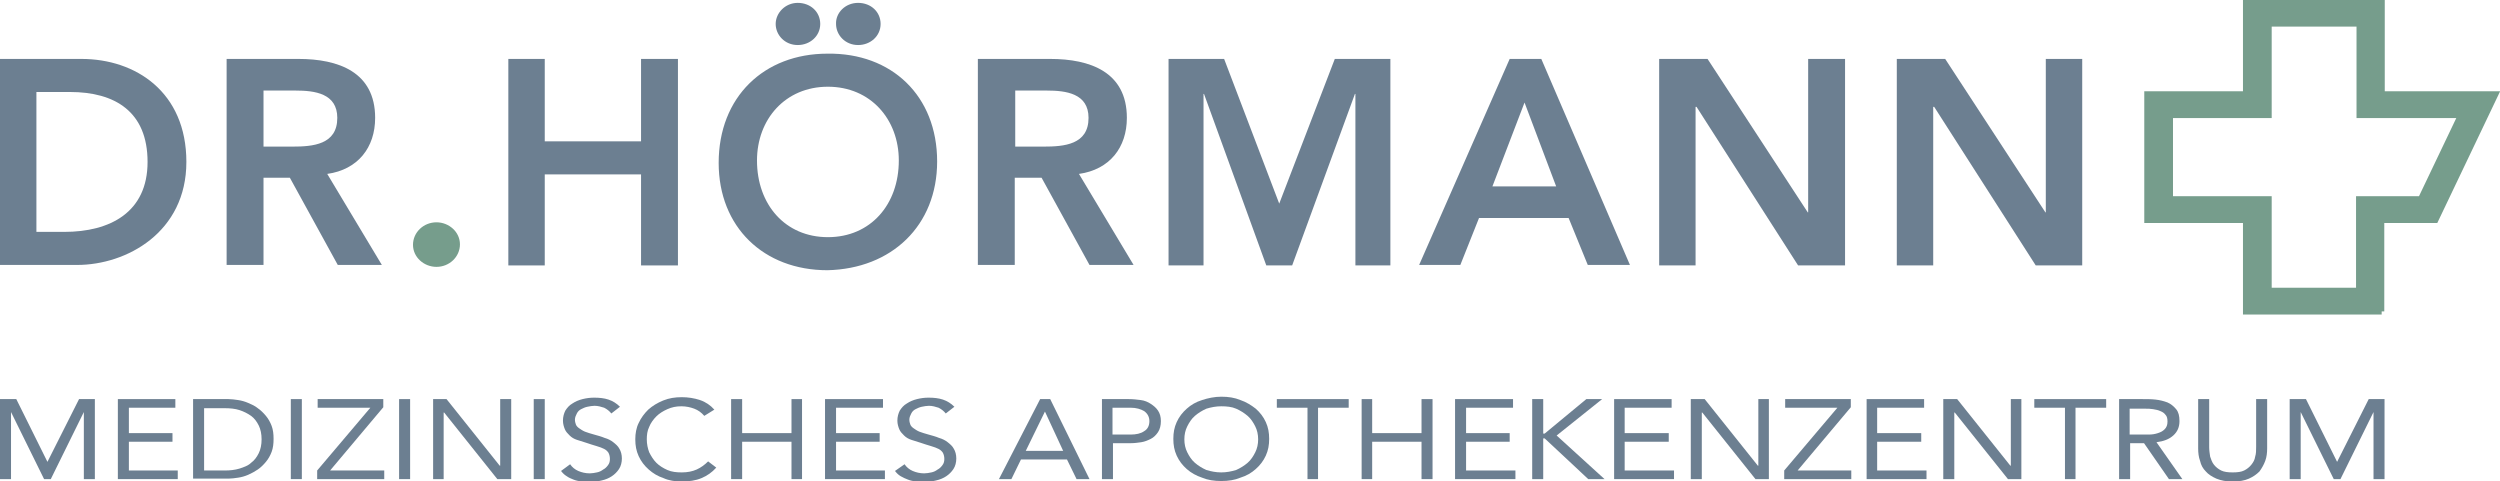 <?xml version="1.0" encoding="utf-8"?>
<!-- Generator: Adobe Illustrator 26.3.1, SVG Export Plug-In . SVG Version: 6.00 Build 0)  -->
<svg version="1.1" id="Ebene_1" xmlns="http://www.w3.org/2000/svg" xmlns:xlink="http://www.w3.org/1999/xlink" x="0px" y="0px"
	 viewBox="0 0 521.8 100.4" style="enable-background:new 0 0 521.8 100.4;" xml:space="preserve">
<style type="text/css">
	.st0{fill:#769D8C;}
	.st1{fill:none;stroke:#769D8C;stroke-width:1.294;stroke-miterlimit:10;}
	.st2{fill:#6C7F91;}
</style>
<path class="st0" d="M497.1,65h-28.3V45.9h-20.6V19.7h20.6V0.6h28.3l0,19.1h23.7l-12.5,26.2h-11.3V65L497.1,65z M473.4,60.7h19V41.6
	h12.9l8.4-17.6h-21.2l0-19.1h-19V24h-20.6v17.6h20.6V60.7L473.4,60.7z"/>
<g>
	<path class="st1" d="M497.1,65h-28.3V45.9h-20.6V19.7h20.6V0.6h28.3l0,19.1h23.7l-12.5,26.2h-11.3V65L497.1,65z M473.4,60.7h19
		V41.6h12.9l8.4-17.6h-21.2l0-19.1h-19V24h-20.6v17.6h20.6V60.7L473.4,60.7z"/>
</g>
<path class="st2" d="M0,12.3h17c11.3,0,21.9,6.9,21.9,21.5c0,14.7-12.5,21.5-22.8,21.5H0V12.3L0,12.3z M13.4,48.4
	c9.6,0,17.4-4.1,17.4-14.6c0-10.5-6.8-14.6-16.2-14.6h-7v29.2H13.4L13.4,48.4z"/>
<path class="st2" d="M47.3,12.3h15c8.3,0,16,2.7,16,12.3c0,6.2-3.6,10.8-10,11.7l11.4,19h-9.2l-10-18.2H55v18.2h-7.7V12.3L47.3,12.3
	z M61,30.6c4.3,0,9.4-0.4,9.4-6c0-5.1-4.7-5.7-8.7-5.7H55v11.7H61L61,30.6z"/>
<path class="st0" d="M91.1,46.4c2.6,0,4.9,2,4.9,4.6c0,2.6-2.2,4.7-4.9,4.7c-2.6,0-4.9-2-4.9-4.6C86.2,48.5,88.4,46.4,91.1,46.4"/>
<polygon class="st2" points="106.1,12.3 113.7,12.3 113.7,29.5 133.8,29.5 133.8,12.3 141.5,12.3 141.5,55.4 133.8,55.4 133.8,36.4 
	113.7,36.4 113.7,55.4 106.1,55.4 106.1,12.3 "/>
<path class="st2" d="M172.7,11.2c13.4-0.2,22.9,8.8,22.9,22.5c0,13.4-9.5,22.4-22.9,22.7c-13.3,0-22.7-9-22.7-22.4
	C150,20.2,159.5,11.2,172.7,11.2 M172.8,49.5c8.9,0,14.8-6.8,14.8-16c0-8.6-5.9-15.4-14.8-15.4c-8.9,0-14.8,6.8-14.8,15.4
	C158,42.7,163.9,49.5,172.8,49.5 M166.5,0.6c2.7,0,4.7,1.9,4.7,4.4c0,2.5-2.1,4.4-4.7,4.4c-2.7,0-4.6-2.1-4.6-4.4
	C161.9,2.7,163.9,0.6,166.5,0.6 M179.1,0.6c2.7,0,4.7,1.9,4.7,4.4c0,2.5-2.1,4.4-4.7,4.4c-2.7,0-4.6-2.1-4.6-4.4
	C174.4,2.7,176.4,0.6,179.1,0.6"/>
<path class="st2" d="M204.2,12.3h15c8.3,0,16,2.7,16,12.3c0,6.2-3.6,10.8-10,11.7l11.4,19h-9.2l-10-18.2h-5.6v18.2h-7.7V12.3
	L204.2,12.3z M217.8,30.6c4.3,0,9.4-0.4,9.4-6c0-5.1-4.7-5.7-8.7-5.7h-6.6v11.7H217.8L217.8,30.6z"/>
<polygon class="st2" points="243.9,12.3 255.5,12.3 267,42.5 278.6,12.3 290.2,12.3 290.2,55.4 282.9,55.4 282.9,19.6 282.8,19.6 
	269.7,55.4 264.3,55.4 251.3,19.6 251.2,19.6 251.2,55.4 243.9,55.4 243.9,12.3 "/>
<path class="st2" d="M315.1,12.3h6.6l18.5,43h-8.8l-4-9.8h-18.7l-3.9,9.8h-8.6L315.1,12.3L315.1,12.3z M324.8,38.9l-6.6-17.5
	l-6.7,17.5H324.8L324.8,38.9z"/>
<polygon class="st2" points="346.3,12.3 356.4,12.3 377.3,44.3 377.4,44.4 377.3,44.4 377.4,44.3 377.4,12.3 385.1,12.3 385.1,55.4 
	375.3,55.4 354.1,22.3 353.9,22.3 353.9,55.4 346.3,55.4 346.3,12.3 "/>
<polygon class="st2" points="395.9,12.3 406,12.3 426.9,44.3 427,44.4 426.9,44.4 427,44.3 427,12.3 434.6,12.3 434.6,55.4 
	424.9,55.4 403.7,22.3 403.5,22.3 403.5,55.4 395.9,55.4 395.9,12.3 "/>
<polygon class="st2" points="0,83.3 3.4,83.3 9.9,96.4 9.9,96.4 16.5,83.3 19.8,83.3 19.8,100 17.5,100 17.5,86 17.5,86 10.6,100 
	9.2,100 2.3,86 2.3,86 2.3,100 0,100 0,83.3 "/>
<polygon class="st2" points="24.6,83.3 36.6,83.3 36.6,85.1 26.9,85.1 26.9,90.4 36,90.4 36,92.2 26.9,92.2 26.9,98.2 37.1,98.2 
	37.1,100 24.6,100 24.6,83.3 "/>
<path class="st2" d="M40.3,83.3h7.4c0.6,0,1.3,0.1,2,0.2c0.7,0.1,1.4,0.3,2.1,0.6c0.7,0.3,1.4,0.6,2,1.1c0.6,0.4,1.2,1,1.7,1.6
	c0.5,0.6,0.9,1.3,1.2,2.1c0.3,0.8,0.4,1.7,0.4,2.7c0,1-0.1,1.9-0.4,2.7c-0.3,0.8-0.7,1.5-1.2,2.1c-0.5,0.6-1.1,1.2-1.7,1.6
	c-0.6,0.4-1.3,0.8-2,1.1c-0.7,0.3-1.4,0.5-2.1,0.6c-0.7,0.1-1.4,0.2-2,0.2h-7.4V83.3L40.3,83.3z M42.6,98.2h4.3
	c1.1,0,2.1-0.1,3.1-0.4c0.9-0.3,1.8-0.6,2.4-1.2c0.7-0.5,1.2-1.2,1.6-2c0.4-0.8,0.6-1.8,0.6-2.9c0-1.1-0.2-2.1-0.6-2.9
	c-0.4-0.8-0.9-1.5-1.6-2c-0.7-0.5-1.5-0.9-2.4-1.2c-0.9-0.3-2-0.4-3.1-0.4h-4.3V98.2L42.6,98.2z"/>
<polygon class="st2" points="60.7,83.3 63,83.3 63,100 60.7,100 60.7,83.3 "/>
<polygon class="st2" points="66.2,98.2 77.3,85.1 66.3,85.1 66.3,83.3 80,83.3 80,85 68.9,98.2 80.2,98.2 80.2,100 66.2,100 
	66.2,98.2 "/>
<polygon class="st2" points="83.3,83.3 85.6,83.3 85.6,100 83.3,100 83.3,83.3 "/>
<polygon class="st2" points="90.4,83.3 93.2,83.3 104.3,97.2 104.4,97.2 104.4,83.3 106.7,83.3 106.7,100 103.8,100 92.7,86.1 
	92.6,86.1 92.6,100 90.4,100 90.4,83.3 "/>
<polygon class="st2" points="111.4,83.3 113.7,83.3 113.7,100 111.4,100 111.4,83.3 "/>
<path class="st2" d="M127.6,86.3c-0.4-0.5-0.9-0.9-1.5-1.2c-0.6-0.2-1.3-0.4-2-0.4c-0.5,0-1,0.1-1.5,0.2c-0.5,0.1-0.9,0.3-1.3,0.5
	c-0.4,0.2-0.7,0.5-0.9,0.9c-0.2,0.4-0.4,0.8-0.4,1.3c0,0.4,0.1,0.7,0.2,1c0.1,0.3,0.4,0.6,0.7,0.8c0.3,0.2,0.7,0.5,1.2,0.7
	c0.5,0.2,1.2,0.4,1.9,0.6c0.7,0.2,1.5,0.4,2.2,0.7c0.7,0.2,1.3,0.5,1.8,0.9c0.5,0.4,1,0.8,1.3,1.4c0.3,0.5,0.5,1.2,0.5,2
	c0,0.8-0.2,1.6-0.6,2.2c-0.4,0.6-0.9,1.1-1.5,1.5c-0.6,0.4-1.3,0.7-2.2,0.9c-0.8,0.2-1.7,0.3-2.5,0.3c-0.6,0-1.1,0-1.7-0.1
	c-0.6-0.1-1.1-0.2-1.6-0.4c-0.5-0.2-1-0.4-1.4-0.7c-0.5-0.3-0.8-0.6-1.2-1.1l1.9-1.4c0.4,0.6,1,1.1,1.7,1.4c0.7,0.3,1.5,0.5,2.4,0.5
	c0.5,0,1-0.1,1.5-0.2c0.5-0.1,0.9-0.3,1.3-0.6c0.4-0.2,0.7-0.5,1-0.9c0.3-0.4,0.4-0.8,0.4-1.3c0-0.5-0.1-0.9-0.3-1.3
	c-0.2-0.3-0.5-0.6-0.9-0.8c-0.4-0.2-0.9-0.4-1.6-0.6c-0.6-0.2-1.4-0.4-2.2-0.7c-0.7-0.2-1.3-0.4-1.9-0.6c-0.6-0.2-1.1-0.5-1.5-0.9
	c-0.4-0.4-0.8-0.8-1-1.3c-0.2-0.5-0.4-1.1-0.4-1.8c0-0.8,0.2-1.5,0.5-2.1c0.4-0.6,0.8-1.1,1.5-1.5c0.6-0.4,1.3-0.7,2.1-0.9
	c0.8-0.2,1.6-0.3,2.4-0.3c1.1,0,2.1,0.1,3,0.4c0.9,0.3,1.7,0.8,2.4,1.5L127.6,86.3L127.6,86.3z"/>
<path class="st2" d="M147,86.8c-0.6-0.7-1.3-1.2-2.1-1.5c-0.8-0.3-1.7-0.5-2.7-0.5c-1.1,0-2,0.2-2.9,0.6c-0.9,0.4-1.7,0.9-2.3,1.5
	c-0.6,0.6-1.2,1.4-1.5,2.2c-0.4,0.8-0.5,1.7-0.5,2.6c0,1,0.2,1.9,0.5,2.7c0.4,0.8,0.9,1.6,1.5,2.2c0.6,0.6,1.4,1.1,2.3,1.5
	c0.9,0.4,1.9,0.5,3,0.5c1.2,0,2.2-0.2,3.1-0.6c0.9-0.4,1.7-1,2.4-1.7l1.7,1.3c-0.9,1-1.9,1.7-3.1,2.2c-1.2,0.5-2.6,0.7-4.1,0.7
	c-1.4,0-2.7-0.2-3.8-0.7c-1.2-0.4-2.2-1-3.1-1.8c-0.9-0.8-1.6-1.7-2.1-2.8c-0.5-1.1-0.7-2.2-0.7-3.5c0-1.2,0.2-2.4,0.7-3.4
	c0.5-1.1,1.2-2,2-2.8c0.9-0.8,1.9-1.4,3.1-1.9c1.2-0.5,2.5-0.7,3.9-0.7c1.3,0,2.6,0.2,3.8,0.6c1.2,0.4,2.2,1.1,3,2L147,86.8
	L147,86.8z"/>
<polygon class="st2" points="152.6,83.3 154.9,83.3 154.9,90.4 165.2,90.4 165.2,83.3 167.4,83.3 167.4,100 165.2,100 165.2,92.2 
	154.9,92.2 154.9,100 152.6,100 152.6,83.3 "/>
<polygon class="st2" points="172.2,83.3 184.3,83.3 184.3,85.1 174.5,85.1 174.5,90.4 183.6,90.4 183.6,92.2 174.5,92.2 174.5,98.2 
	184.7,98.2 184.7,100 172.2,100 172.2,83.3 "/>
<path class="st2" d="M197.4,86.3c-0.4-0.5-0.9-0.9-1.5-1.2c-0.6-0.2-1.3-0.4-2-0.4c-0.5,0-1,0.1-1.5,0.2c-0.5,0.1-0.9,0.3-1.3,0.5
	c-0.4,0.2-0.7,0.5-0.9,0.9c-0.2,0.4-0.4,0.8-0.4,1.3c0,0.4,0.1,0.7,0.2,1c0.1,0.3,0.4,0.6,0.7,0.8c0.3,0.2,0.7,0.5,1.2,0.7
	c0.5,0.2,1.2,0.4,1.9,0.6c0.7,0.2,1.5,0.4,2.2,0.7c0.7,0.2,1.3,0.5,1.8,0.9c0.5,0.4,1,0.8,1.3,1.4c0.3,0.5,0.5,1.2,0.5,2
	c0,0.8-0.2,1.6-0.6,2.2c-0.4,0.6-0.9,1.1-1.5,1.5c-0.6,0.4-1.3,0.7-2.2,0.9c-0.8,0.2-1.7,0.3-2.5,0.3c-0.6,0-1.1,0-1.7-0.1
	c-0.6-0.1-1.1-0.2-1.6-0.4c-0.5-0.2-1-0.4-1.5-0.7c-0.5-0.3-0.8-0.6-1.2-1.1l2-1.4c0.4,0.6,1,1.1,1.7,1.4c0.7,0.3,1.5,0.5,2.4,0.5
	c0.5,0,1-0.1,1.5-0.2c0.5-0.1,0.9-0.3,1.3-0.6c0.4-0.2,0.7-0.5,1-0.9c0.3-0.4,0.4-0.8,0.4-1.3c0-0.5-0.1-0.9-0.3-1.3
	c-0.2-0.3-0.5-0.6-0.9-0.8c-0.4-0.2-0.9-0.4-1.6-0.6c-0.6-0.2-1.4-0.4-2.2-0.7c-0.7-0.2-1.3-0.4-1.9-0.6c-0.6-0.2-1.1-0.5-1.5-0.9
	c-0.4-0.4-0.8-0.8-1-1.3c-0.2-0.5-0.4-1.1-0.4-1.8c0-0.8,0.2-1.5,0.5-2.1c0.4-0.6,0.8-1.1,1.5-1.5c0.6-0.4,1.3-0.7,2.1-0.9
	c0.8-0.2,1.6-0.3,2.4-0.3c1.1,0,2.1,0.1,3,0.4c0.9,0.3,1.7,0.8,2.4,1.5L197.4,86.3L197.4,86.3z"/>
<path class="st2" d="M217.1,83.3h2.1l8.2,16.7h-2.7l-2-4.1h-9.6l-2,4.1h-2.6L217.1,83.3L217.1,83.3z M218.1,85.9L218.1,85.9l-4,8.2
	h7.8L218.1,85.9L218.1,85.9z"/>
<path class="st2" d="M229.9,83.3h5.7c0.9,0,1.7,0.1,2.5,0.2c0.8,0.1,1.5,0.4,2.1,0.8c0.6,0.4,1.1,0.8,1.5,1.4
	c0.4,0.6,0.6,1.3,0.6,2.2c0,0.9-0.2,1.7-0.6,2.3c-0.4,0.6-0.9,1.1-1.5,1.4c-0.6,0.3-1.3,0.6-2,0.7c-0.7,0.1-1.4,0.2-2.1,0.2h-3.8
	v7.5h-2.3V83.3L229.9,83.3z M232.2,90.7h3.8c1.1,0,2.1-0.2,2.8-0.7c0.7-0.4,1.1-1.1,1.1-2.1c0-0.9-0.4-1.6-1.1-2.1
	c-0.7-0.4-1.6-0.7-2.8-0.7h-3.8V90.7L232.2,90.7z"/>
<path class="st2" d="M254.9,100.4c-1.5,0-2.8-0.2-4-0.7c-1.2-0.4-2.3-1-3.2-1.8c-0.9-0.8-1.6-1.7-2.1-2.8c-0.5-1.1-0.7-2.2-0.7-3.5
	c0-1.3,0.2-2.4,0.7-3.5c0.5-1.1,1.2-2,2.1-2.8c0.9-0.8,1.9-1.4,3.2-1.8c1.2-0.4,2.6-0.7,4-0.7c1.5,0,2.8,0.2,4,0.7
	c1.2,0.4,2.3,1.1,3.2,1.8c0.9,0.8,1.6,1.7,2.1,2.8c0.5,1.1,0.7,2.2,0.7,3.5c0,1.3-0.2,2.4-0.7,3.5c-0.5,1.1-1.2,2-2.1,2.8
	c-0.9,0.8-1.9,1.4-3.2,1.8C257.7,100.2,256.4,100.4,254.9,100.4L254.9,100.4z M254.9,98.6c1.1,0,2.1-0.2,3.1-0.5
	c0.9-0.4,1.7-0.9,2.4-1.5c0.7-0.6,1.2-1.4,1.6-2.2c0.4-0.8,0.6-1.7,0.6-2.7c0-1-0.2-1.9-0.6-2.7c-0.4-0.8-0.9-1.6-1.6-2.2
	c-0.7-0.6-1.5-1.1-2.4-1.5c-0.9-0.4-2-0.5-3.1-0.5c-1.1,0-2.1,0.2-3.1,0.5c-0.9,0.4-1.7,0.9-2.4,1.5c-0.7,0.6-1.2,1.4-1.6,2.2
	c-0.4,0.8-0.6,1.7-0.6,2.7c0,1,0.2,1.9,0.6,2.7c0.4,0.8,0.9,1.6,1.6,2.2c0.7,0.6,1.5,1.1,2.4,1.5C252.8,98.4,253.8,98.6,254.9,98.6
	L254.9,98.6z"/>
<polygon class="st2" points="281.5,85.1 275.1,85.1 275.1,100 272.9,100 272.9,85.1 266.5,85.1 266.5,83.3 281.5,83.3 281.5,85.1 
	"/>
<polygon class="st2" points="284.2,83.3 286.4,83.3 286.4,90.4 296.7,90.4 296.7,83.3 299,83.3 299,100 296.7,100 296.7,92.2 
	286.4,92.2 286.4,100 284.2,100 284.2,83.3 "/>
<polygon class="st2" points="303.7,83.3 315.8,83.3 315.8,85.1 306,85.1 306,90.4 315.1,90.4 315.1,92.2 306,92.2 306,98.2 
	316.3,98.2 316.3,100 303.7,100 303.7,83.3 "/>
<polygon class="st2" points="319.8,83.3 322.1,83.3 322.1,90.5 322.4,90.5 331.1,83.3 334.4,83.3 324.9,90.9 334.9,100 331.5,100 
	322.4,91.5 322.1,91.5 322.1,100 319.8,100 319.8,83.3 "/>
<polygon class="st2" points="336.9,83.3 348.9,83.3 348.9,85.1 339.1,85.1 339.1,90.4 348.3,90.4 348.3,92.2 339.1,92.2 339.1,98.2 
	349.4,98.2 349.4,100 336.9,100 336.9,83.3 "/>
<polygon class="st2" points="352.9,83.3 355.8,83.3 366.9,97.2 367,97.2 367,83.3 369.2,83.3 369.2,100 366.4,100 355.3,86.1 
	355.2,86.1 355.2,100 352.9,100 352.9,83.3 "/>
<polygon class="st2" points="372.4,98.2 383.5,85.1 372.6,85.1 372.6,83.3 386.3,83.3 386.3,85 375.2,98.2 386.4,98.2 386.4,100 
	372.4,100 372.4,98.2 "/>
<polygon class="st2" points="389.6,83.3 401.6,83.3 401.6,85.1 391.8,85.1 391.8,90.4 401,90.4 401,92.2 391.8,92.2 391.8,98.2 
	402.1,98.2 402.1,100 389.6,100 389.6,83.3 "/>
<polygon class="st2" points="405.6,83.3 408.5,83.3 419.6,97.2 419.7,97.2 419.7,83.3 421.9,83.3 421.9,100 419.1,100 408,86.1 
	407.9,86.1 407.9,100 405.6,100 405.6,83.3 "/>
<polygon class="st2" points="439.6,85.1 433.2,85.1 433.2,100 431,100 431,85.1 424.6,85.1 424.6,83.3 439.6,83.3 439.6,85.1 "/>
<path class="st2" d="M442.3,83.3h4.9c0.9,0,1.8,0,2.7,0.1c0.9,0.1,1.7,0.3,2.5,0.6c0.7,0.3,1.3,0.8,1.8,1.4c0.5,0.6,0.7,1.4,0.7,2.5
	c0,1.2-0.4,2.2-1.3,3c-0.9,0.8-2,1.2-3.5,1.4l5.4,7.7h-2.8l-5.2-7.5h-2.9v7.5h-2.3V83.3L442.3,83.3z M444.5,90.7h2c0.6,0,1.3,0,2,0
	c0.7,0,1.3-0.1,1.9-0.3c0.6-0.2,1-0.4,1.4-0.8c0.4-0.4,0.6-0.9,0.6-1.6c0-0.6-0.1-1.1-0.4-1.4c-0.3-0.4-0.6-0.6-1.1-0.8
	c-0.4-0.2-0.9-0.3-1.5-0.4c-0.6-0.1-1.1-0.1-1.7-0.1h-3.2V90.7L444.5,90.7z"/>
<path class="st2" d="M473.2,93.6c0,0.9-0.1,1.8-0.4,2.6c-0.3,0.8-0.7,1.5-1.2,2.2c-0.6,0.6-1.3,1.1-2.2,1.5c-0.9,0.4-2,0.6-3.4,0.6
	s-2.4-0.2-3.4-0.6c-0.9-0.4-1.7-0.9-2.2-1.5c-0.6-0.6-1-1.3-1.2-2.2c-0.3-0.8-0.4-1.7-0.4-2.6V83.3h2.3v10c0,0.7,0.1,1.3,0.2,2
	c0.2,0.6,0.4,1.2,0.8,1.7c0.4,0.5,0.9,0.9,1.5,1.2c0.6,0.3,1.4,0.4,2.4,0.4c1,0,1.8-0.1,2.4-0.4c0.6-0.3,1.1-0.7,1.5-1.2
	c0.4-0.5,0.7-1,0.8-1.7c0.2-0.6,0.2-1.3,0.2-2v-10h2.3V93.6L473.2,93.6z"/>
<polygon class="st2" points="477.9,83.3 481.3,83.3 487.8,96.4 487.8,96.4 494.4,83.3 497.7,83.3 497.7,100 495.4,100 495.4,86 
	495.4,86 488.5,100 487.1,100 480.2,86 480.2,86 480.2,100 477.9,100 477.9,83.3 "/>
</svg>
